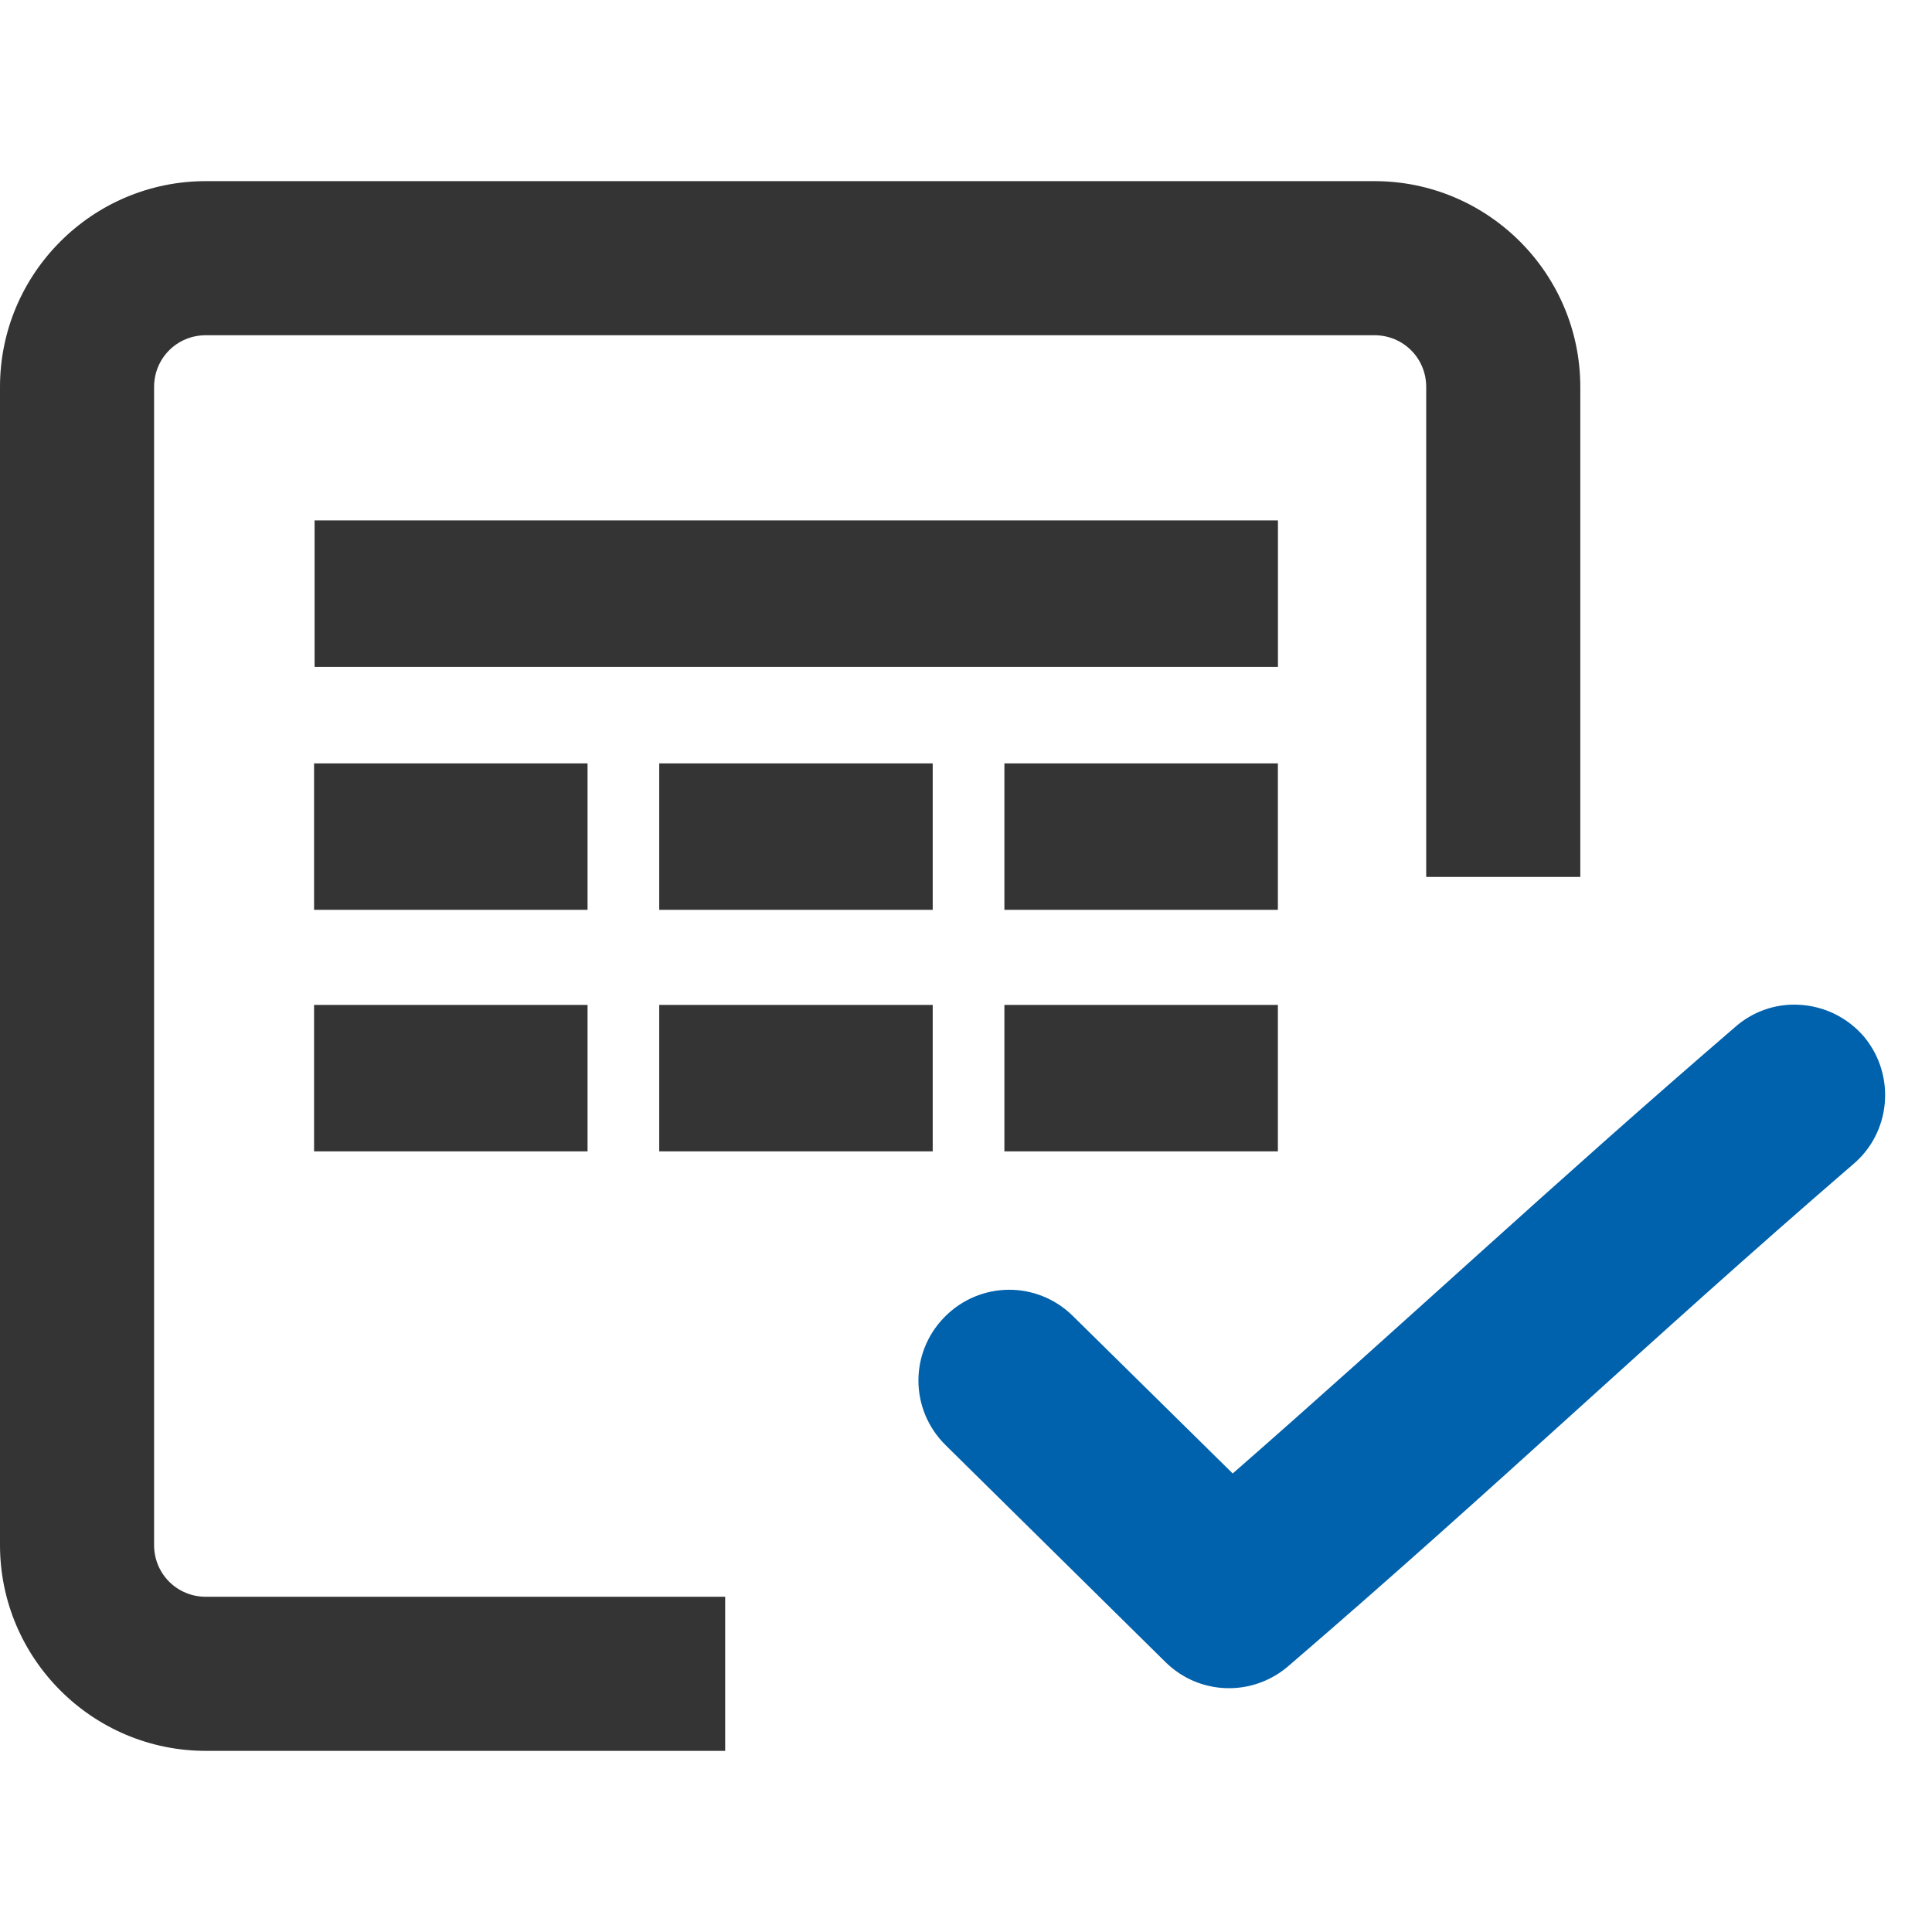<?xml version="1.0" encoding="UTF-8"?>
<svg xmlns="http://www.w3.org/2000/svg" xmlns:xlink="http://www.w3.org/1999/xlink" version="1.1" id="Livello_1" x="0px" y="0px" viewBox="0 0 328.5 328.5" style="enable-background:new 0 0 328.5 328.5;" xml:space="preserve">
<style type="text/css">
	.st0{fill:#0061AC;}
	.st1{fill:#343434;}
</style>
<g>
	<g transform="translate(0,-952.362)">
		<path class="st0" d="M305.8,1123.2c-4-0.2-7.9,1.2-10.9,3.9c-31.6,27.2-55.9,50.1-85.3,75.8l-27.2-26.8c-6.1-6-15.8-5.9-21.8,0.2    c-6,6.1-5.9,15.8,0.2,21.8c0,0,0,0,0.1,0.1l37.3,36.8c5.7,5.6,14.7,5.9,20.8,0.7c35.6-30.6,61.1-55.2,96-85.3    c6.5-5.4,7.4-15.1,2-21.7C314.2,1125.4,310.2,1123.4,305.8,1123.2z"></path>
	</g>
	<path class="st1" d="M123.3,271.5H35c-4.9,0-8.8-3.9-8.8-8.8V65.8c0-4.9,3.9-8.8,8.8-8.8h198.7c4.9,0,8.8,3.9,8.8,8.8v83.3h26.2   V65.8c0-19.3-15.7-35-35-35H35c-19.3,0-35,15.7-35,35v196.9c0,19.3,15.7,35,35,35h88.3V271.5z"></path>
	
		<rect x="53.5" y="88.5" transform="matrix(-1 -1.224647e-16 1.224647e-16 -1 270.79 201.887)" class="st1" width="163.8" height="24.9"></rect>
	
		<rect x="53.5" y="170.8" transform="matrix(-1 -1.224647e-16 1.224647e-16 -1 153.402 366.567)" class="st1" width="46.5" height="24.9"></rect>
	
		<rect x="112.2" y="170.8" transform="matrix(-1 -1.224647e-16 1.224647e-16 -1 270.79 366.567)" class="st1" width="46.5" height="24.9"></rect>
	
		<rect x="170.9" y="170.8" transform="matrix(-1 -1.224647e-16 1.224647e-16 -1 388.179 366.567)" class="st1" width="46.5" height="24.9"></rect>
	
		<rect x="53.5" y="129.9" transform="matrix(-1 -1.224647e-16 1.224647e-16 -1 153.402 284.599)" class="st1" width="46.5" height="24.9"></rect>
	
		<rect x="112.2" y="129.9" transform="matrix(-1 -1.224647e-16 1.224647e-16 -1 270.79 284.599)" class="st1" width="46.5" height="24.9"></rect>
	
		<rect x="170.9" y="129.9" transform="matrix(-1 -1.224647e-16 1.224647e-16 -1 388.179 284.599)" class="st1" width="46.5" height="24.9"></rect>
</g>
</svg>
